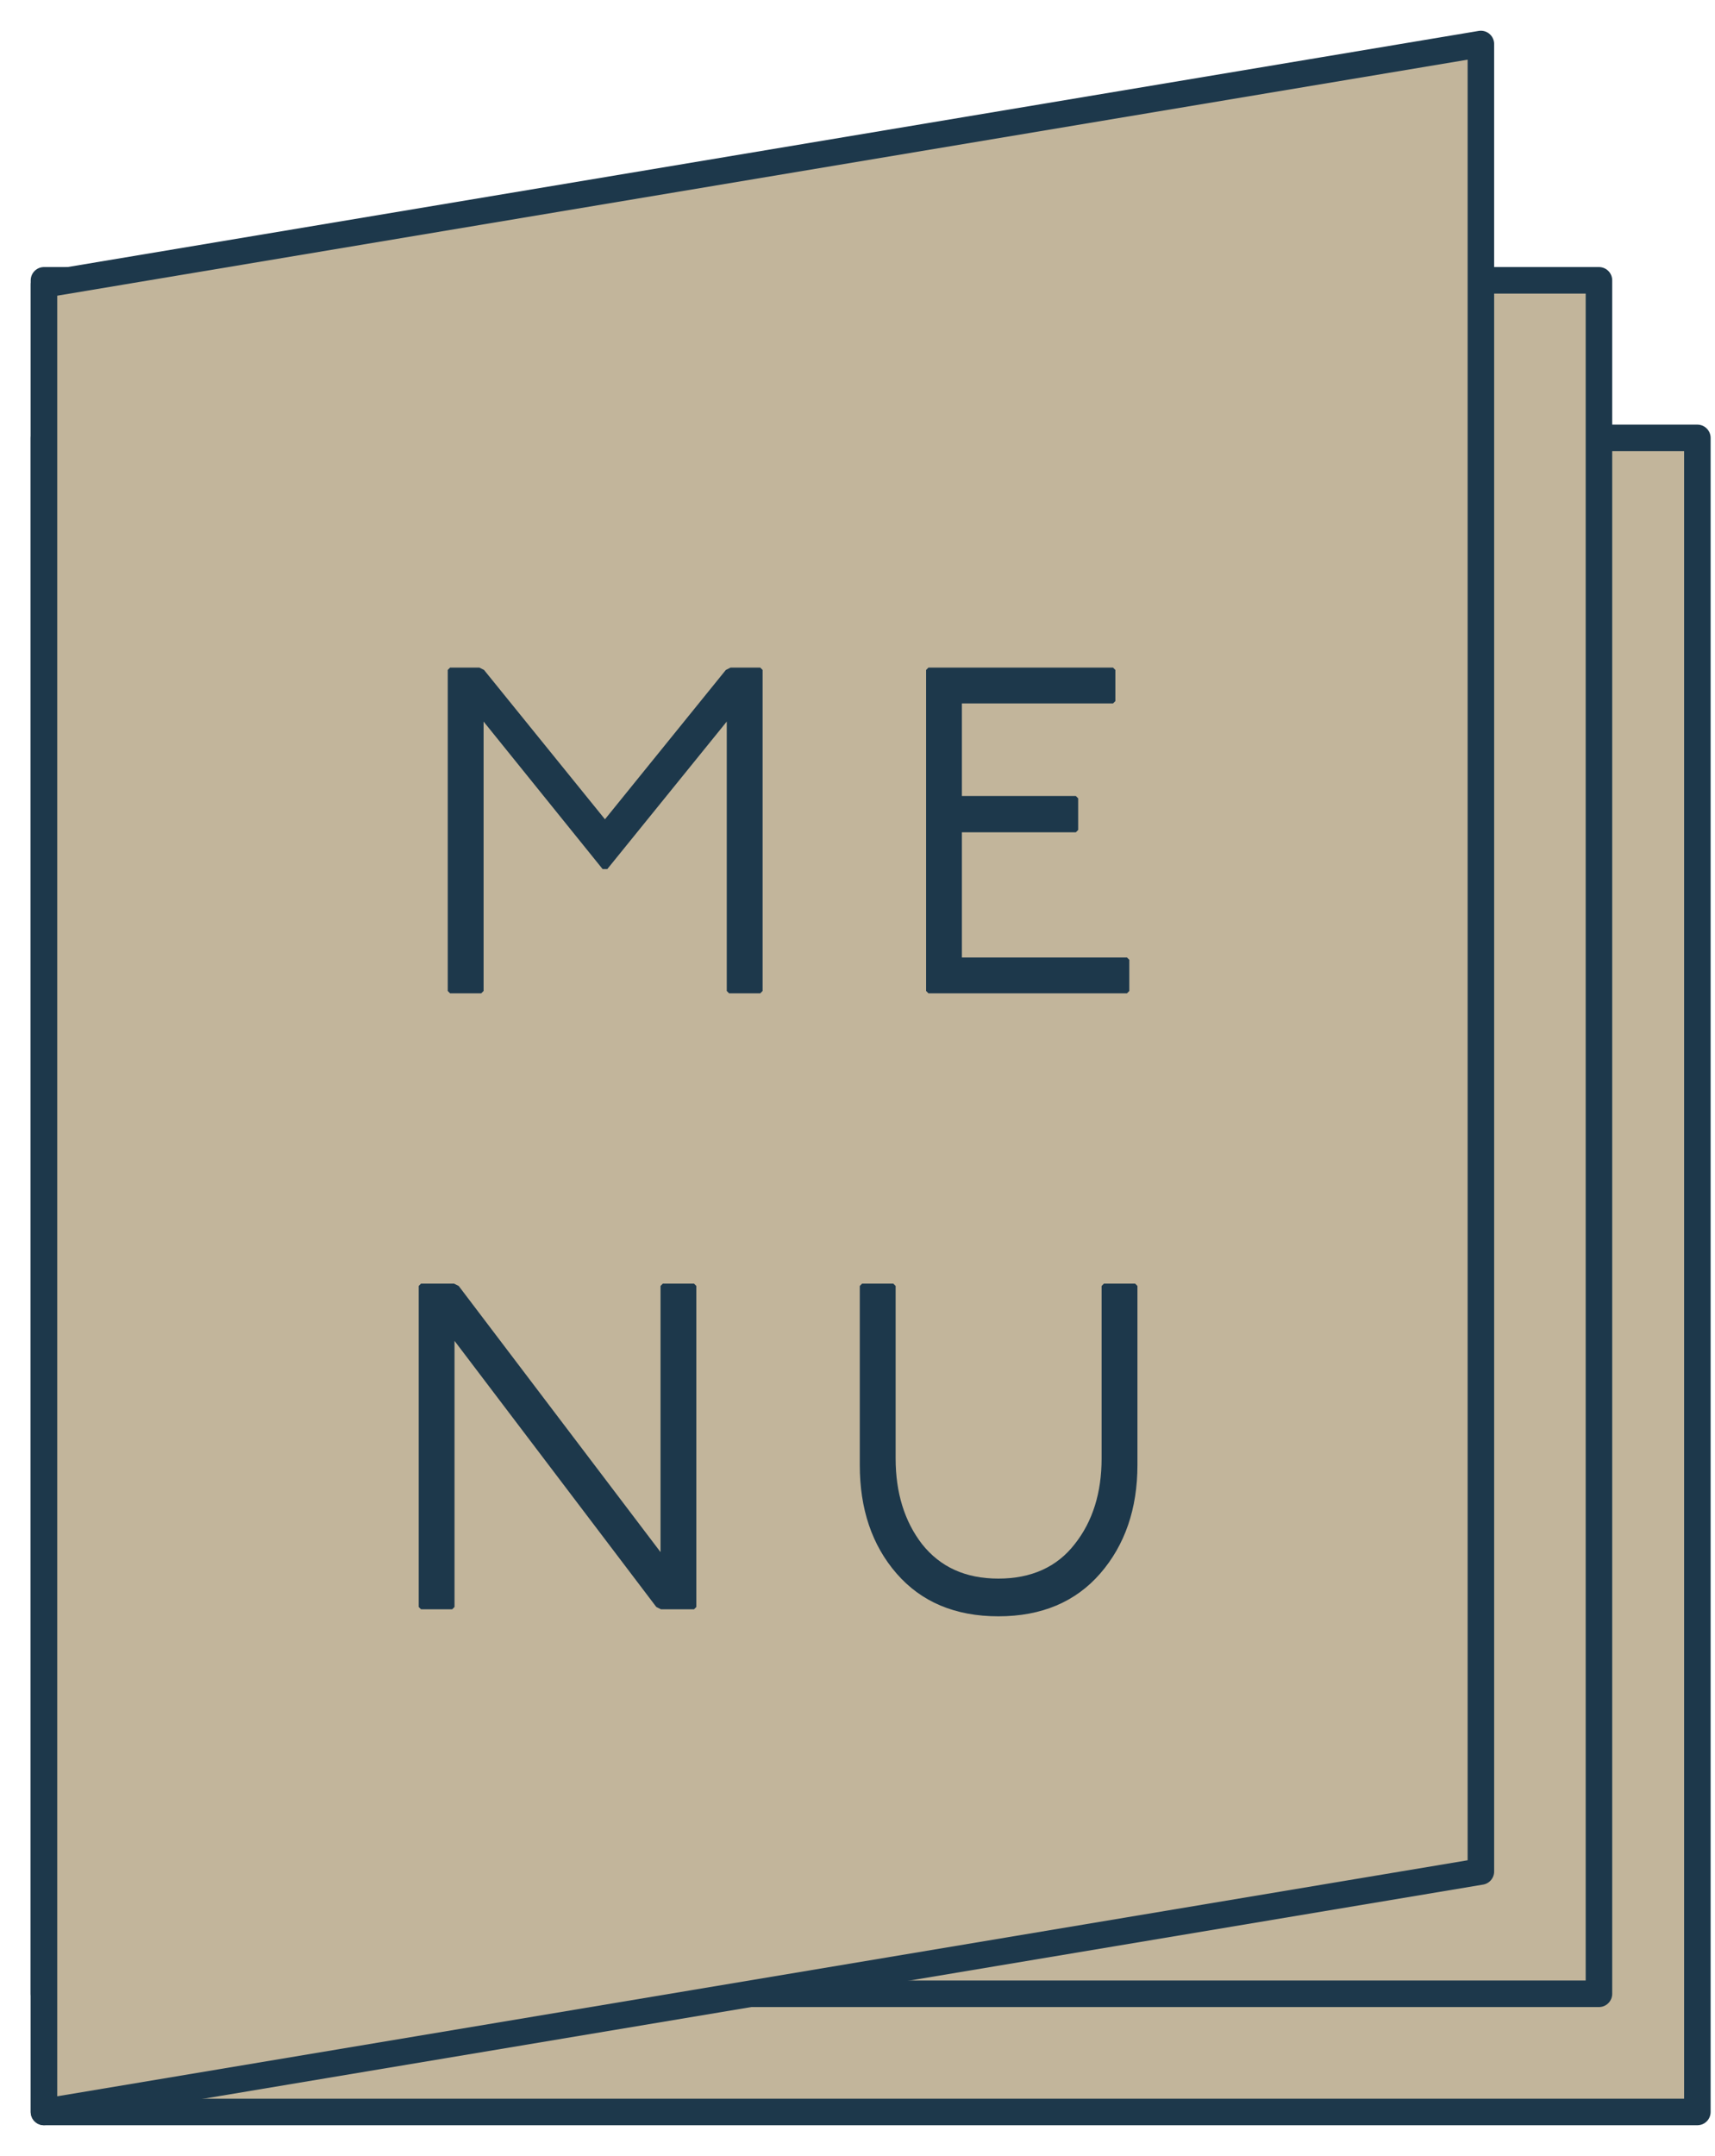 <svg width="39" height="49" viewBox="0 0 39 49" fill="none" xmlns="http://www.w3.org/2000/svg">
<rect x="1" y="9.952" width="37.599" height="38.047" fill="#C2B59B" stroke="#1D384B" stroke-width="0.603" stroke-linejoin="round"/>
<rect x="1" y="6.371" width="35.361" height="38.942" fill="#C2B59B" stroke="#1D384B" stroke-width="0.603" stroke-linejoin="round"/>
<path d="M1 6.465L33.676 1V42.534L1 47.999V6.465Z" fill="#C2B59B" stroke="#1D384B" stroke-width="0.603" stroke-linejoin="round"/>
<path d="M10.182 22.522V15.226L10.235 15.173H10.902L11.007 15.226L13.757 18.62L16.506 15.226L16.612 15.173H17.289L17.342 15.226V22.522L17.289 22.575H16.58L16.527 22.522V16.399L13.81 19.752H13.704L10.997 16.399V22.522L10.944 22.575H10.235L10.182 22.522ZM21.06 22.522V15.226L21.113 15.173H25.311L25.364 15.226V15.934L25.311 15.987H21.874V18.091H24.465L24.518 18.144V18.863L24.465 18.916H21.874V21.761H25.628L25.681 21.814V22.522L25.628 22.575H21.113L21.06 22.522ZM9.522 36.522V29.226L9.574 29.173H10.325L10.431 29.226L15.021 35.275V29.226L15.073 29.173H15.782L15.835 29.226V36.522L15.782 36.575H15.031L14.925 36.522L10.336 30.474V36.522L10.283 36.575H9.574L9.522 36.522ZM19.552 33.297V29.226L19.605 29.173H20.314L20.367 29.226V33.149C20.367 33.921 20.568 34.577 20.969 35.095C21.382 35.613 21.953 35.877 22.704 35.877C23.454 35.877 24.036 35.613 24.438 35.095C24.85 34.577 25.051 33.921 25.051 33.149V29.226L25.104 29.173H25.813L25.866 29.226V33.297C25.866 34.291 25.58 35.116 25.02 35.761C24.459 36.406 23.687 36.734 22.704 36.734C21.72 36.734 20.948 36.406 20.388 35.761C19.827 35.116 19.552 34.291 19.552 33.297Z" fill="#1D384B"/>
</svg>

